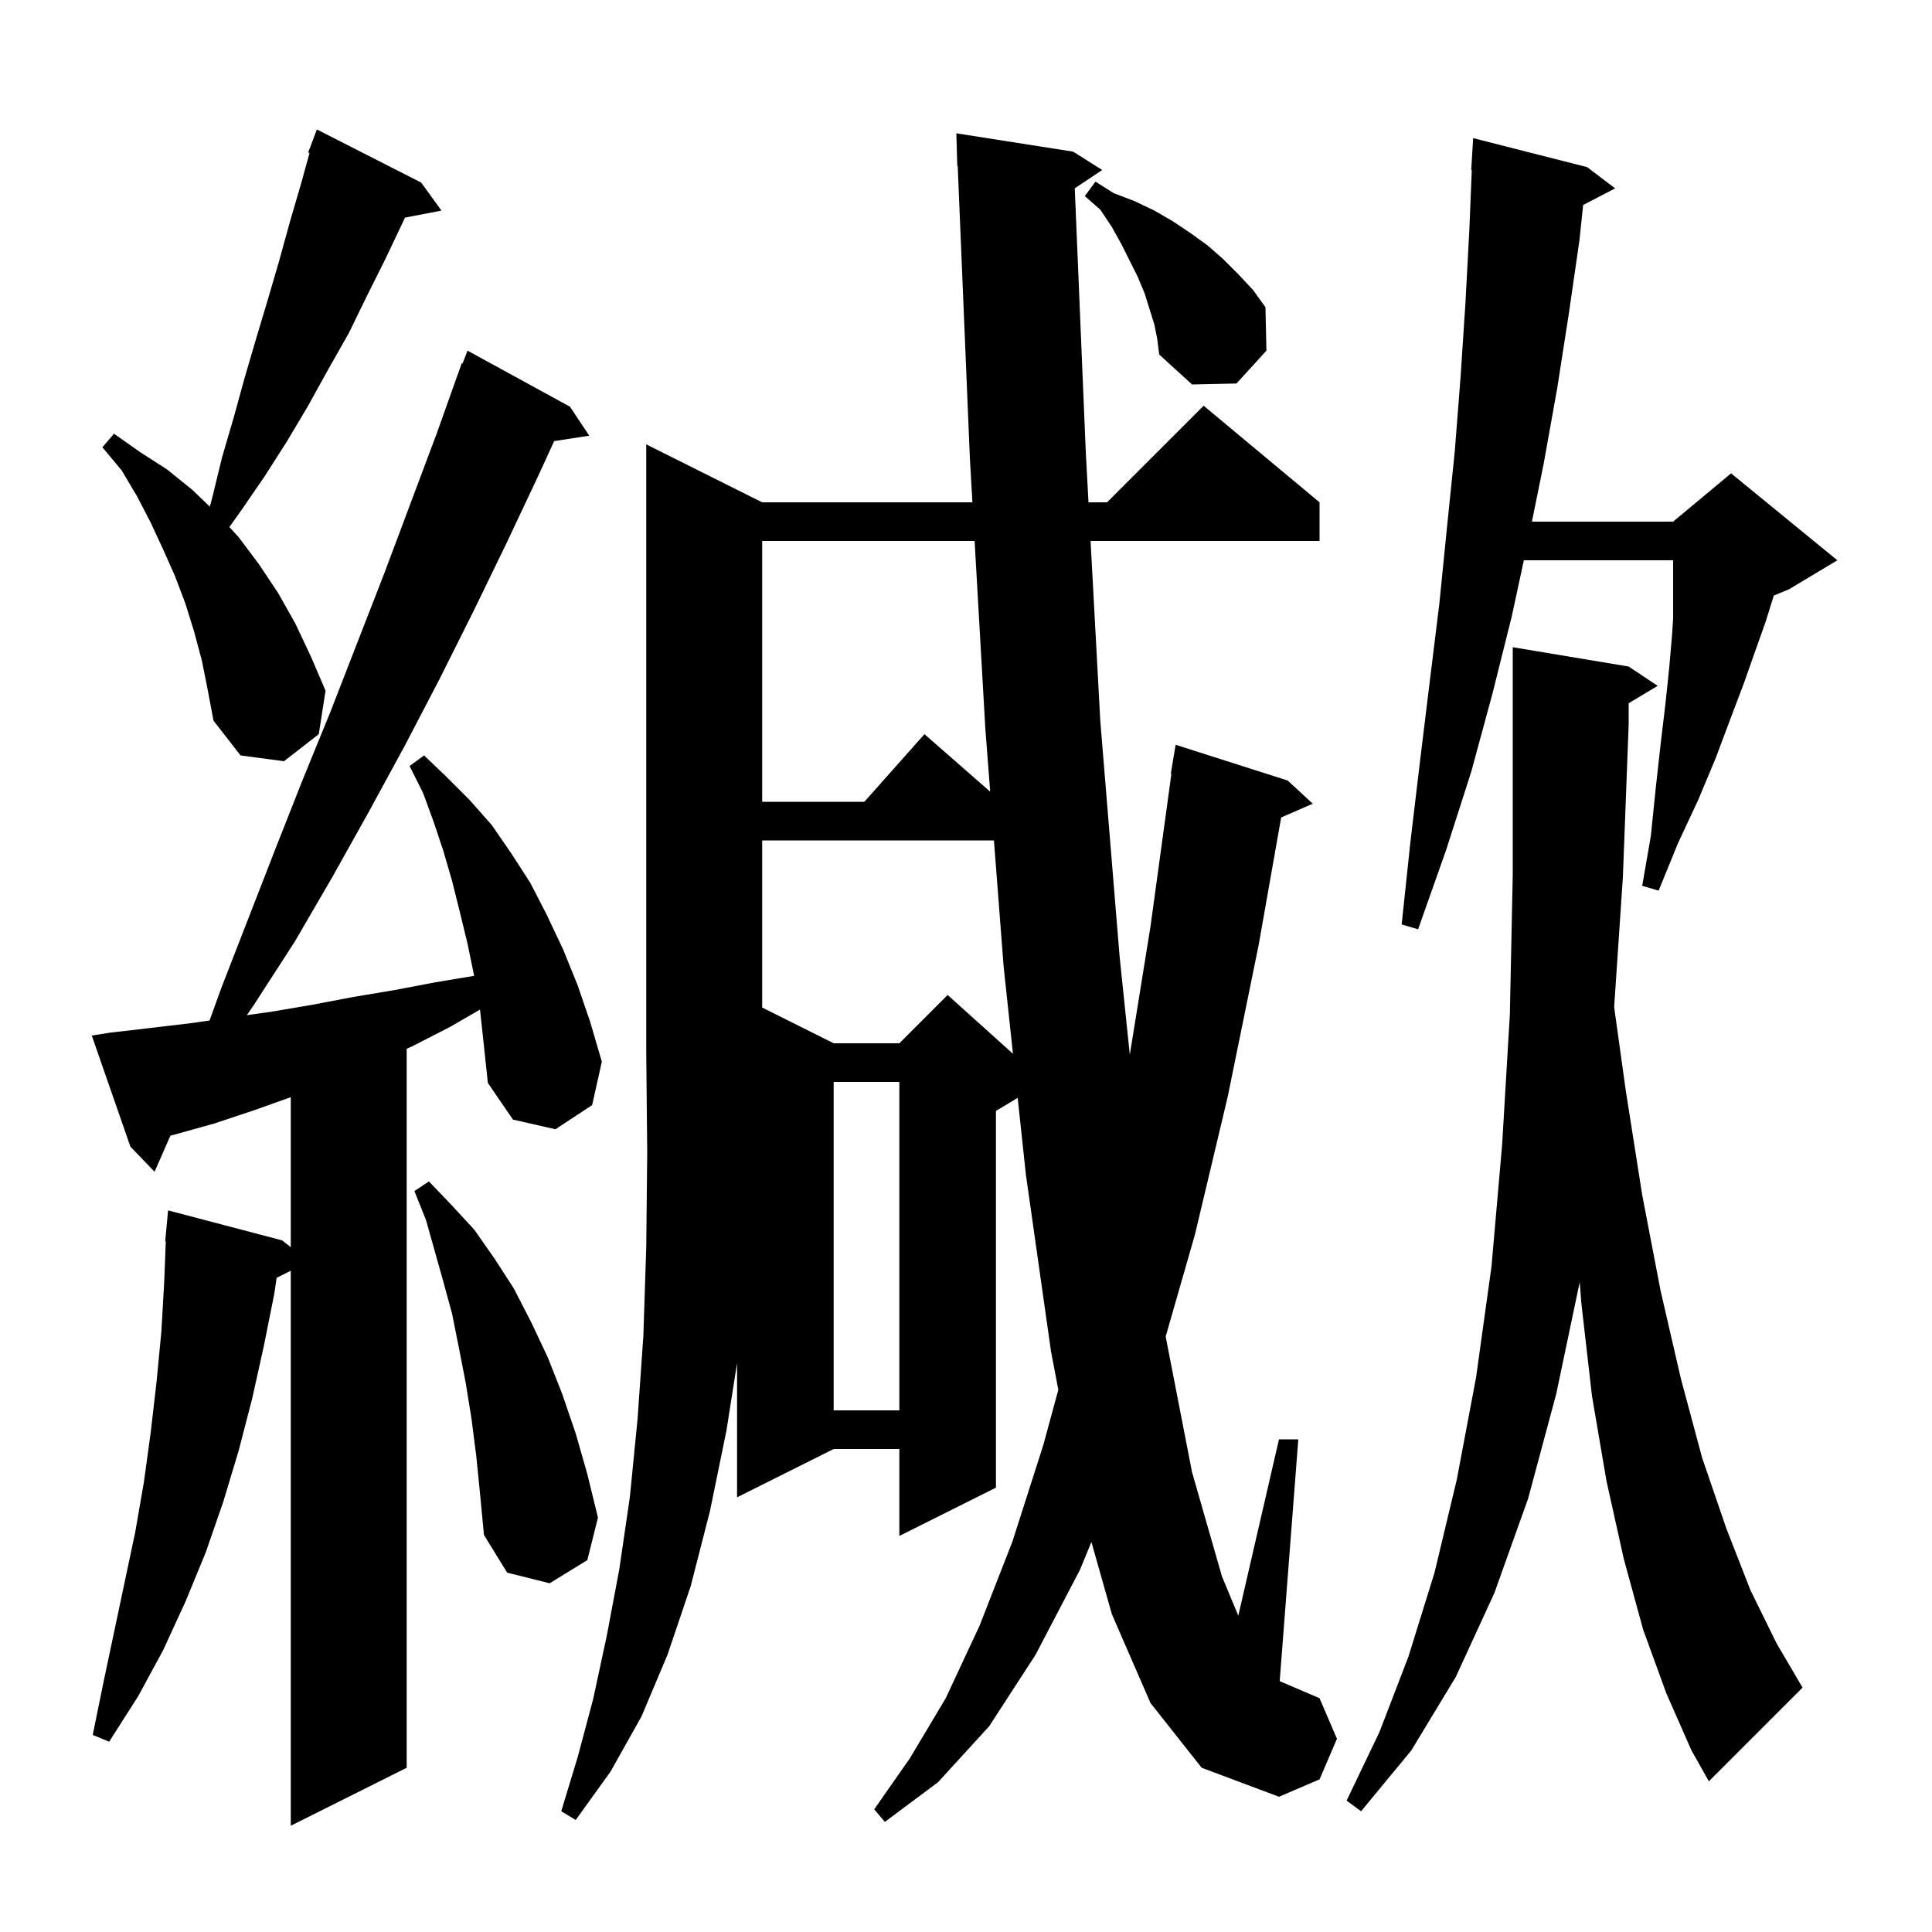 <svg xmlns="http://www.w3.org/2000/svg" xmlns:xlink="http://www.w3.org/1999/xlink" version="1.1" baseProfile="full" viewBox="0 0 200 200" width="200" height="200"><g fill="currentColor"><path d="M 49.7 104.6 L 49.685 104.514 L 46.6 106.3 L 42.7 108.3 L 42.1 108.57 L 42.1 183.0 L 30.1 189.0 L 30.1 131.55 L 28.635 132.282 L 28.4 133.9 L 27.3 139.4 L 26.1 144.8 L 24.7 150.2 L 23.1 155.5 L 21.3 160.7 L 19.2 165.8 L 16.9 170.8 L 14.3 175.6 L 11.3 180.3 L 9.6 179.6 L 10.7 174.2 L 14.0 158.6 L 14.9 153.4 L 15.6 148.3 L 16.2 143.1 L 16.7 137.9 L 17.0 132.7 L 17.162 128.499 L 17.1 128.5 L 17.4 125.3 L 29.2 128.4 L 30.1 129.107 L 30.1 113.579 L 26.4 114.9 L 22.2 116.3 L 17.9 117.5 L 17.638 117.571 L 16.0 121.3 L 13.5 118.7 L 9.5 107.2 L 11.4 106.9 L 15.7 106.4 L 19.9 105.9 L 21.692 105.644 L 22.9 102.3 L 28.5 87.9 L 31.3 80.8 L 34.2 73.7 L 39.8 59.3 L 45.2 44.9 L 47.8 37.6 L 47.879 37.632 L 48.4 36.3 L 59.0 42.1 L 61.0 45.1 L 57.367 45.664 L 55.7 49.3 L 52.4 56.3 L 49.0 63.3 L 45.5 70.3 L 41.9 77.2 L 38.2 84.0 L 34.4 90.8 L 30.5 97.5 L 26.3 104.0 L 25.549 105.093 L 28.3 104.7 L 32.4 104.0 L 36.6 103.2 L 40.8 102.5 L 45.0 101.7 L 49.083 101.019 L 48.4 97.7 L 47.6 94.4 L 46.8 91.2 L 45.9 88.1 L 44.9 85.1 L 43.8 82.1 L 42.4 79.3 L 43.9 78.2 L 46.2 80.4 L 48.6 82.8 L 50.9 85.4 L 52.9 88.3 L 54.9 91.4 L 56.6 94.7 L 58.3 98.3 L 59.8 102.0 L 61.1 105.8 L 62.3 109.9 L 61.3 114.4 L 57.5 116.9 L 53.1 115.9 L 50.5 112.1 L 50.1 108.3 Z M 119.1 176.3 L 115.1 167.1 L 112.983 159.628 L 111.8 162.5 L 107.2 171.3 L 102.4 178.7 L 97.1 184.5 L 91.6 188.6 L 90.5 187.3 L 94.2 182.0 L 97.9 175.8 L 101.4 168.3 L 104.8 159.6 L 108.0 149.6 L 109.558 143.872 L 108.8 139.9 L 106.2 121.6 L 105.35 113.65 L 103.1 115.0 L 103.1 154.0 L 93.1 159.0 L 93.1 150.0 L 86.3 150.0 L 76.3 155.0 L 76.3 141.107 L 75.2 148.1 L 73.5 156.4 L 71.5 164.2 L 69.1 171.3 L 66.4 177.7 L 63.2 183.4 L 59.6 188.4 L 58.1 187.5 L 59.8 181.9 L 61.4 175.9 L 62.8 169.4 L 64.1 162.5 L 65.2 155.0 L 66.0 146.9 L 66.6 138.3 L 66.9 129.1 L 67.0 119.3 L 66.9 109.0 L 66.9 46.0 L 78.9 52.0 L 100.663 52.0 L 100.4 47.4 L 99.141 17.195 L 99.1 17.2 L 99.0 13.8 L 111.1 15.7 L 114.1 17.6 L 111.259 19.494 L 112.4 46.8 L 112.681 52.0 L 114.6 52.0 L 124.6 42.0 L 136.6 52.0 L 136.6 56.0 L 112.896 56.0 L 113.9 74.6 L 115.9 99.0 L 116.957 109.186 L 119.1 95.9 L 121.263 80.104 L 121.2 80.1 L 121.7 77.1 L 133.3 80.8 L 135.9 83.2 L 132.626 84.621 L 130.3 97.8 L 127.1 113.5 L 123.7 127.8 L 120.67 138.362 L 123.4 152.4 L 126.5 163.2 L 128.188 167.251 L 132.4 149.0 L 134.4 149.0 L 132.474 174.032 L 136.6 175.8 L 138.4 180.0 L 136.6 184.2 L 132.4 186.0 L 124.4 183.0 Z M 170.1 168.7 L 168.1 161.4 L 166.3 153.3 L 164.8 144.5 L 163.7 134.9 L 163.532 132.722 L 161.1 144.3 L 158.2 155.1 L 154.7 164.9 L 150.7 173.6 L 146.1 181.2 L 140.9 187.5 L 139.4 186.4 L 142.8 179.3 L 145.8 171.5 L 148.5 162.8 L 150.8 153.2 L 152.8 142.6 L 154.4 131.1 L 155.5 118.5 L 156.3 105.0 L 156.6 90.5 L 156.6 67.0 L 168.6 69.0 L 171.6 71.0 L 168.6 72.8 L 168.6 75.0 L 168.0 90.8 L 167.097 104.254 L 168.3 112.9 L 170.0 123.7 L 171.9 133.6 L 174.0 142.7 L 176.2 150.9 L 178.7 158.2 L 181.2 164.6 L 183.9 170.1 L 186.6 174.7 L 176.9 184.4 L 175.1 181.2 L 172.5 175.3 Z M 49.3 150.7 L 48.8 146.8 L 48.2 143.1 L 47.5 139.5 L 46.8 136.0 L 45.9 132.7 L 44.1 126.3 L 42.9 123.3 L 44.4 122.3 L 46.7 124.7 L 49.1 127.3 L 51.2 130.3 L 53.2 133.4 L 55.0 136.9 L 56.7 140.5 L 58.2 144.3 L 59.6 148.4 L 60.8 152.6 L 61.9 157.1 L 60.8 161.5 L 56.9 163.9 L 52.5 162.8 L 50.1 158.9 L 49.7 154.7 Z M 86.3 112.0 L 86.3 146.0 L 93.1 146.0 L 93.1 112.0 Z M 78.9 87.0 L 78.9 104.3 L 86.3 108.0 L 93.1 108.0 L 98.1 103.0 L 104.861 109.085 L 103.9 100.1 L 102.892 87.0 Z M 164.3 17.3 L 167.2 19.5 L 163.887 21.22 L 163.5 24.9 L 162.4 32.5 L 161.2 40.2 L 159.8 48.0 L 158.585 54.0 L 173.2 54.0 L 179.2 49.0 L 190.2 58.0 L 185.2 61.0 L 183.62 61.658 L 182.8 64.3 L 181.7 67.4 L 180.5 70.8 L 179.1 74.5 L 177.6 78.5 L 175.8 82.8 L 173.7 87.3 L 171.7 92.2 L 170.0 91.7 L 170.9 86.5 L 171.4 81.6 L 171.9 77.1 L 172.4 72.9 L 172.8 69.1 L 173.1 65.6 L 173.2 64.05 L 173.2 58.0 L 157.748 58.0 L 156.5 63.8 L 154.5 71.8 L 152.3 79.9 L 149.7 88.0 L 146.8 96.2 L 145.1 95.7 L 146.0 87.2 L 147.0 78.8 L 148.0 70.6 L 149.0 62.5 L 149.8 54.5 L 150.6 46.7 L 151.2 39.0 L 151.7 31.4 L 152.1 23.9 L 152.359 17.599 L 152.3 17.6 L 152.5 14.3 Z M 78.9 56.0 L 78.9 83.0 L 89.478 83.0 L 95.7 76.0 L 102.504 81.954 L 102.0 75.4 L 100.891 56.0 Z M 20.9 68.4 L 20.1 65.4 L 19.2 62.5 L 18.1 59.6 L 16.9 56.9 L 15.6 54.1 L 14.2 51.4 L 12.6 48.7 L 10.6 46.3 L 11.8 44.9 L 14.5 46.8 L 17.3 48.6 L 19.9 50.7 L 21.725 52.452 L 22.0 51.4 L 23.0 47.3 L 24.2 43.2 L 25.3 39.2 L 26.5 35.1 L 27.7 31.1 L 28.9 27.0 L 30.0 23.0 L 31.2 18.9 L 32.042 15.838 L 31.9 15.8 L 32.8 13.4 L 43.6 18.9 L 45.7 21.8 L 41.925 22.528 L 41.8 22.8 L 39.9 26.8 L 38.0 30.6 L 36.1 34.5 L 34.0 38.2 L 31.9 42.0 L 29.7 45.7 L 27.4 49.3 L 25.0 52.8 L 23.743 54.56 L 24.7 55.6 L 26.8 58.4 L 28.8 61.4 L 30.6 64.6 L 32.2 68.0 L 33.7 71.5 L 33.0 76.0 L 29.4 78.8 L 24.9 78.2 L 22.1 74.6 L 21.5 71.4 Z M 119.5 33.6 L 118.5 30.4 L 117.8 28.7 L 116.1 25.3 L 115.1 23.5 L 113.9 21.7 L 112.3 20.3 L 113.4 18.8 L 115.3 20.0 L 117.4 20.8 L 119.5 21.8 L 121.4 22.9 L 123.2 24.1 L 125.0 25.4 L 126.6 26.8 L 128.2 28.4 L 129.7 30.0 L 131.0 31.8 L 131.1 36.3 L 128.0 39.7 L 123.4 39.8 L 120.0 36.7 L 119.8 35.1 Z "/></g></svg>